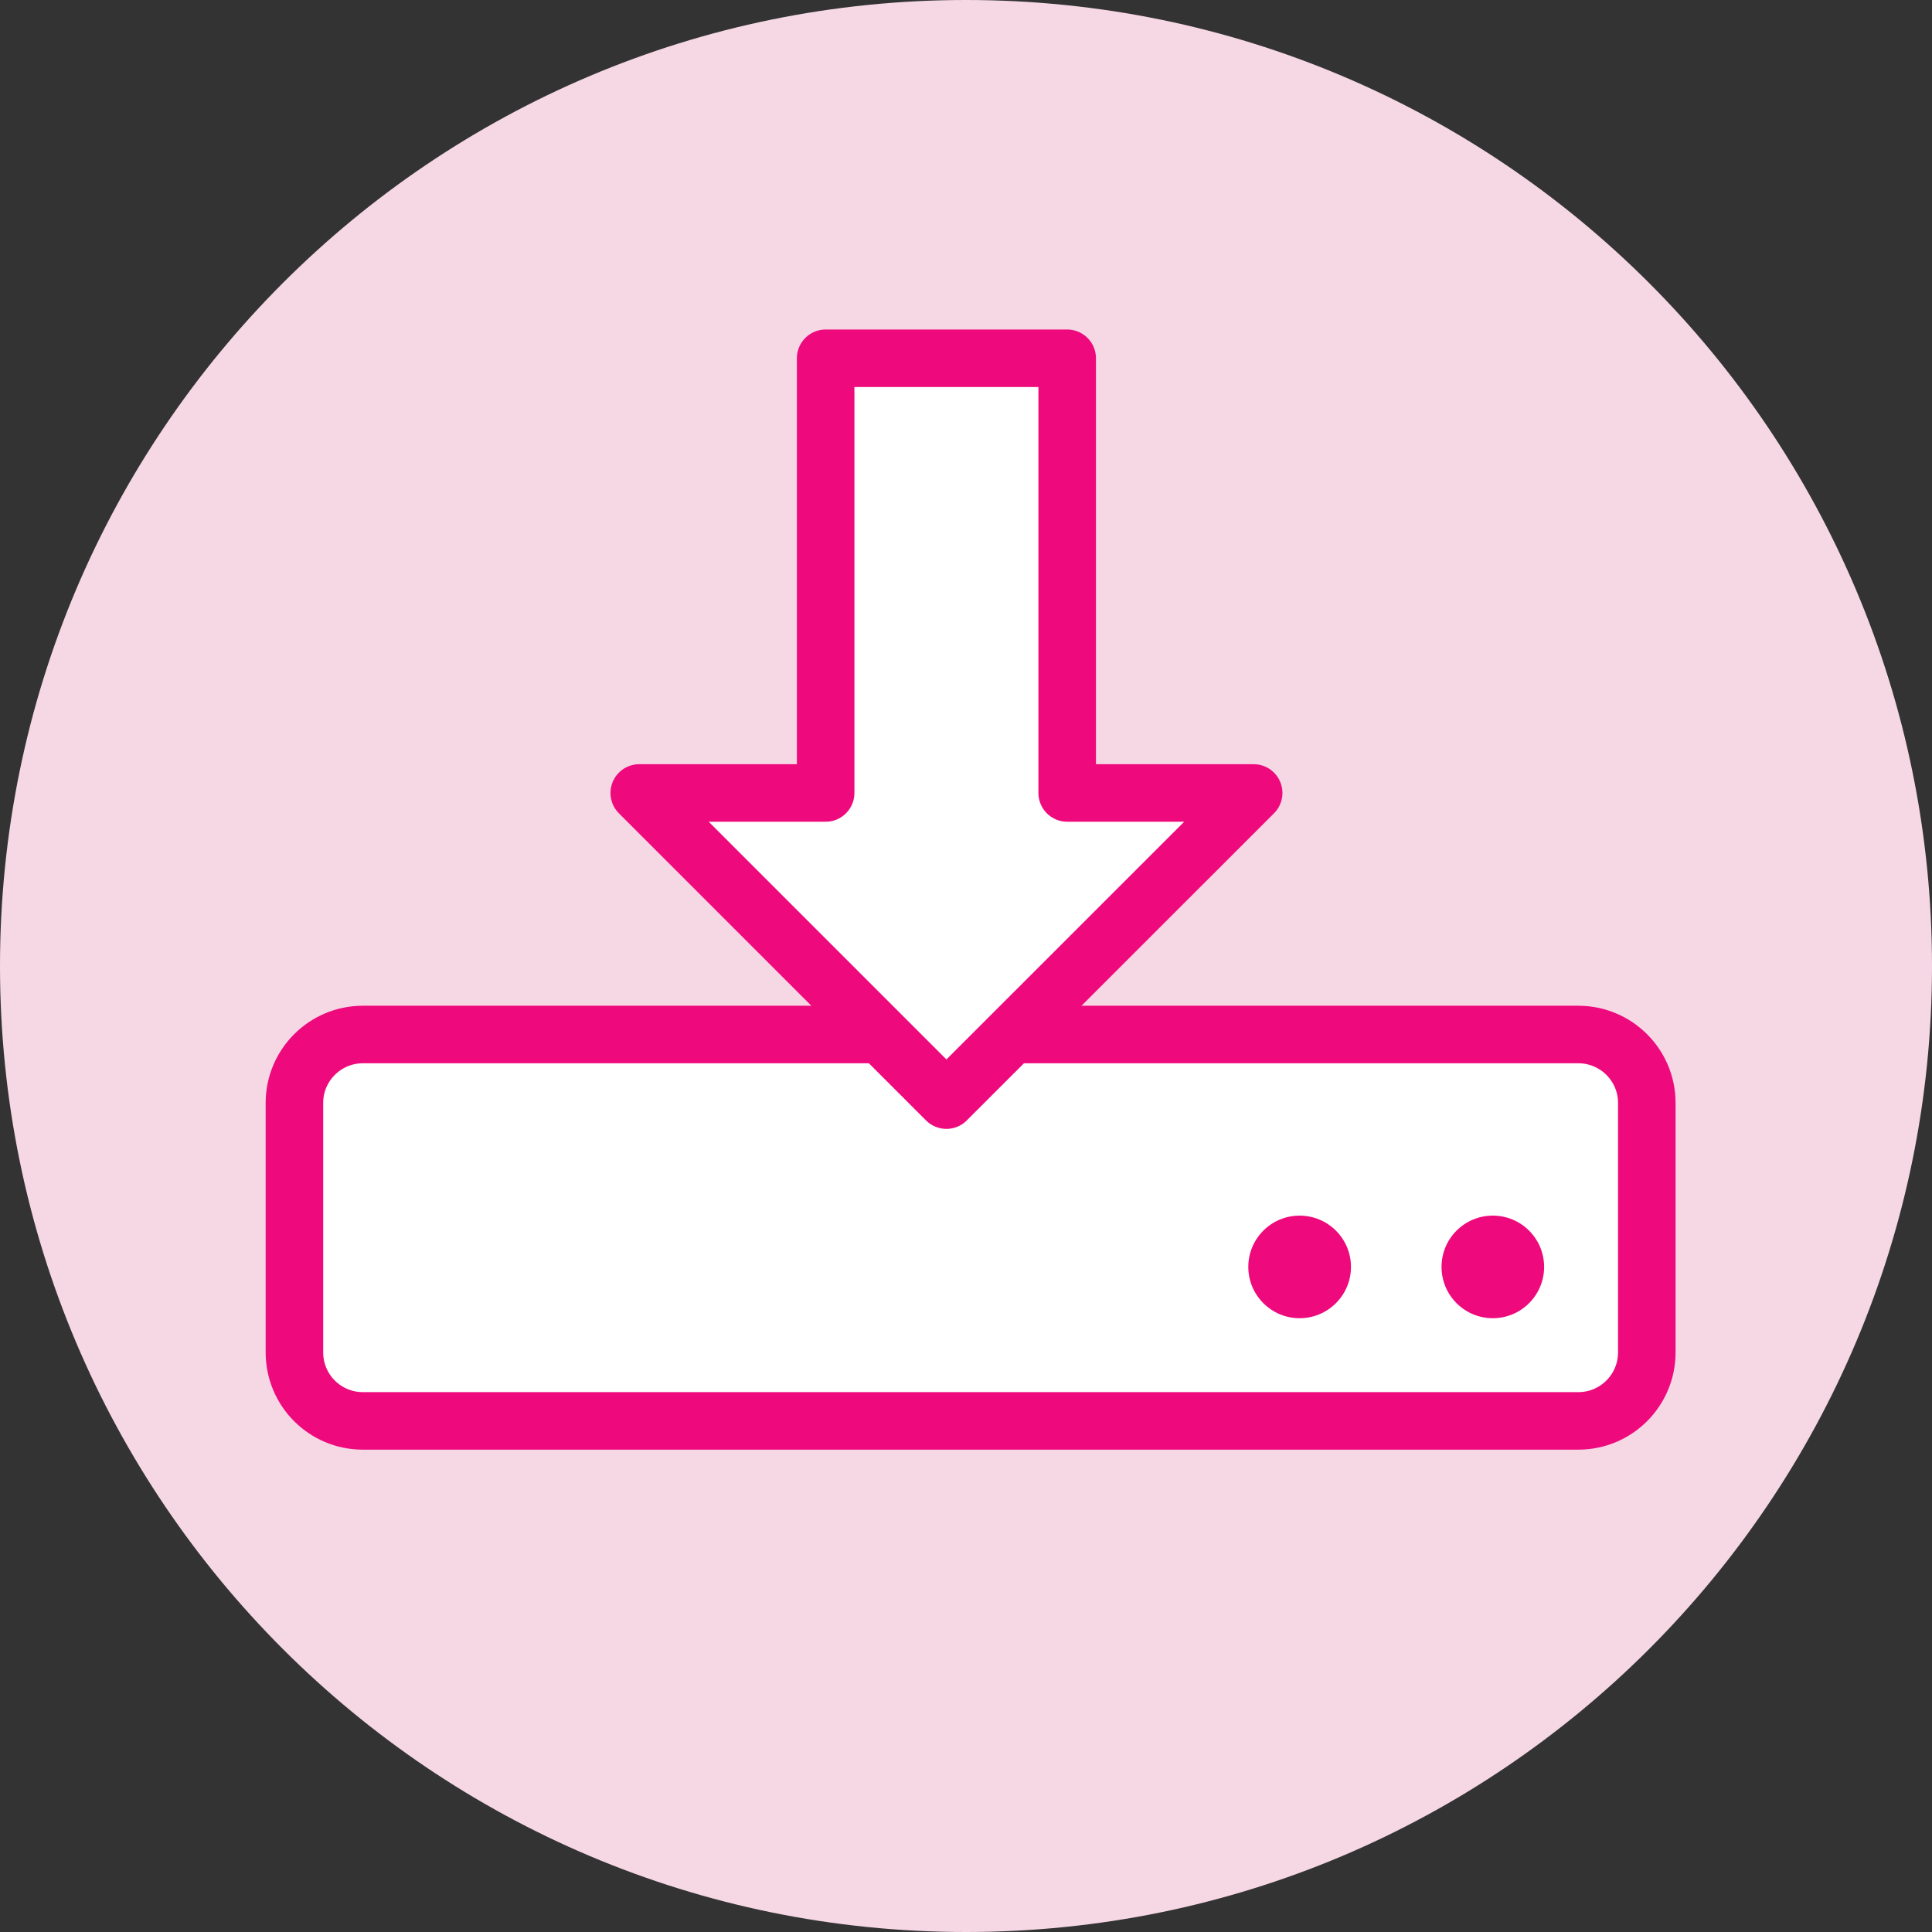 <svg xmlns="http://www.w3.org/2000/svg" xml:space="preserve" width="68px" height="68px" version="1.1" shape-rendering="geometricPrecision" text-rendering="geometricPrecision" image-rendering="optimizeQuality" fill-rule="evenodd" clip-rule="evenodd"
viewBox="0 0 219.96 219.96"
 xmlns:xlink="http://www.w3.org/1999/xlink">
 <rect x="0" y="0" width="219.96" height="219.96" fill="#333333" stroke="none"/>
 <g id="Warstwa_x0020_1">
  <path fill="#F6D8E5" d="M109.98 219.96c60.74,0 109.98,-49.23 109.98,-109.98 0,-60.74 -49.24,-109.98 -109.98,-109.98 -60.74,0 -109.98,49.24 -109.98,109.98 0,60.75 49.24,109.98 109.98,109.98z"/>
  <path fill="white" stroke="#EE097C" stroke-width="6.55" stroke-linecap="round" stroke-linejoin="round" stroke-miterlimit="22.926" d="M187.49 153.97c0,4.31 -3.49,7.8 -7.79,7.8l-138.39 0c-4.31,0 -7.79,-3.49 -7.79,-7.8l0 -28.4c0,-4.3 3.49,-7.79 7.79,-7.79l138.38 0c4.31,0 7.8,3.49 7.8,7.79l0 28.4 0 0z"/>
  <polygon fill="white" stroke="#EE097C" stroke-width="6.55" stroke-linecap="round" stroke-linejoin="round" stroke-miterlimit="22.926" points="142.73,90.28 107.75,125.25 72.78,90.28 94,90.28 94,40.79 121.5,40.79 121.5,90.28 "/>
  <path fill="#EE097C" d="M169.96 150.08c3.22,0 5.84,-2.62 5.84,-5.84 0,-3.23 -2.62,-5.84 -5.84,-5.84 -3.23,0 -5.84,2.61 -5.84,5.84 0,3.22 2.61,5.84 5.84,5.84z"/>
  <path fill="#EE097C" d="M147.96 150.08c3.23,0 5.85,-2.62 5.85,-5.84 0,-3.23 -2.62,-5.84 -5.85,-5.84 -3.22,0 -5.84,2.61 -5.84,5.84 0,3.22 2.62,5.84 5.84,5.84z"/>
 </g>
</svg>
